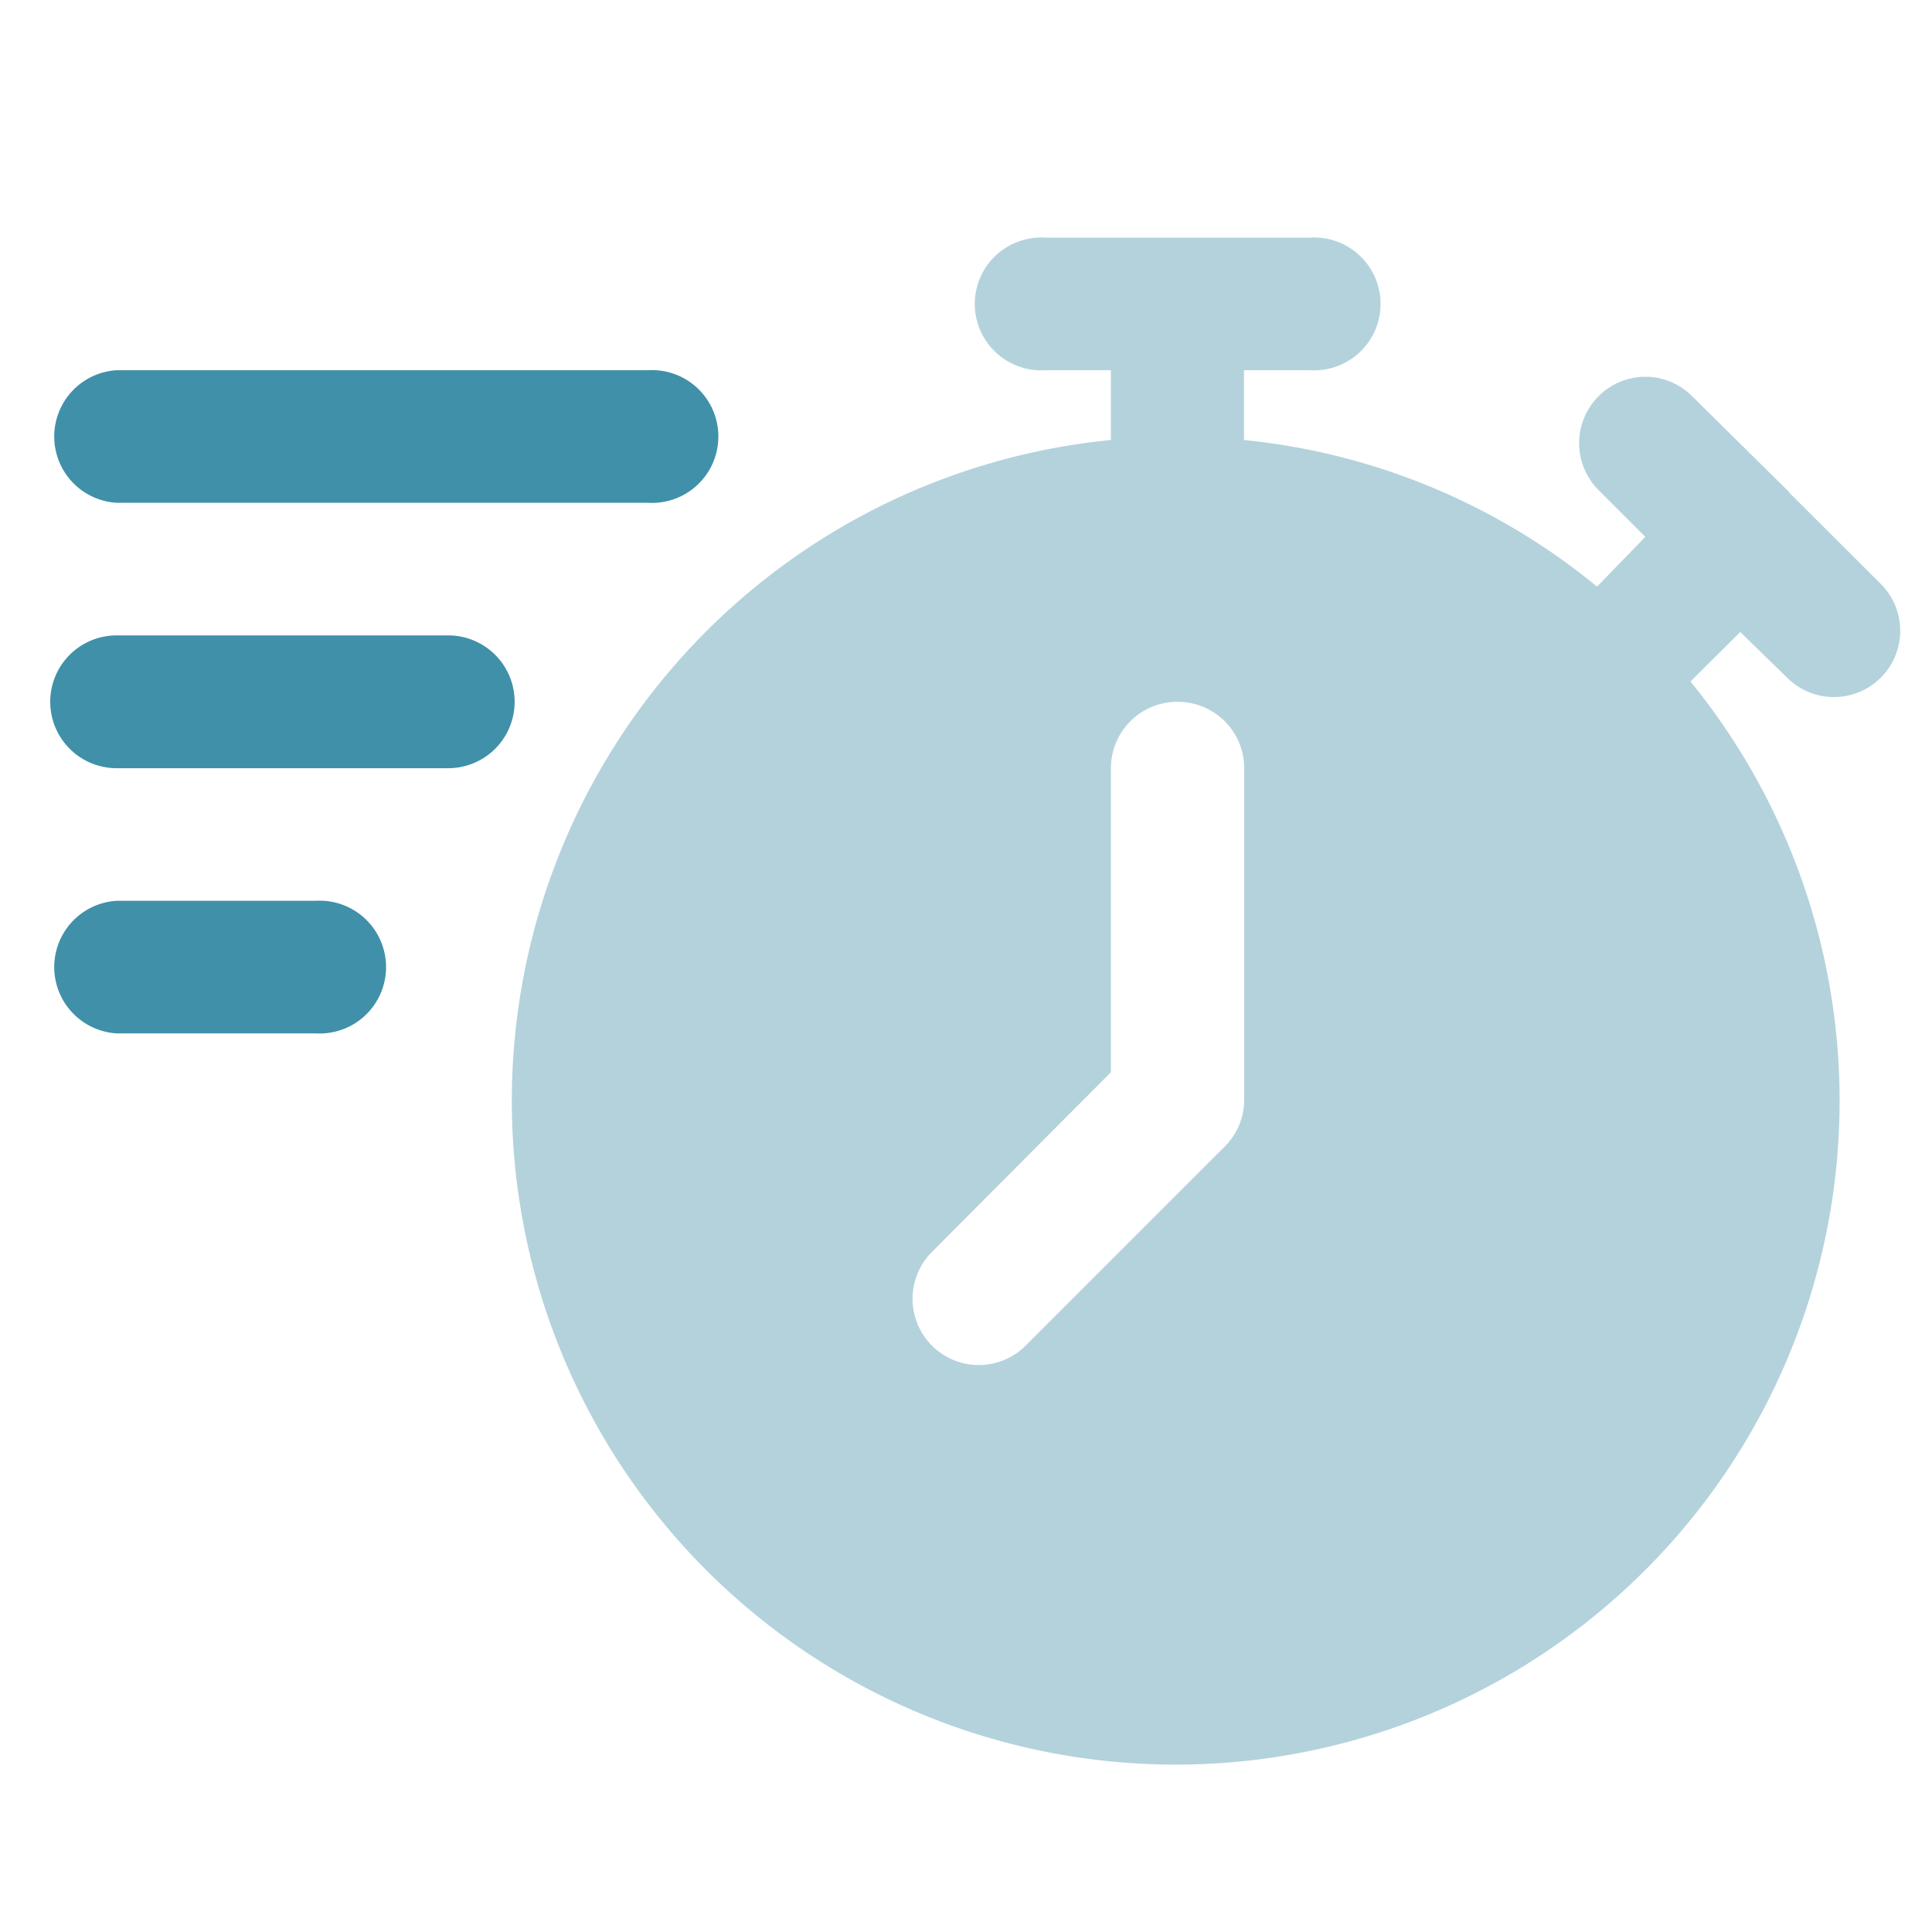 <svg id="Layer_1" data-name="Layer 1" xmlns="http://www.w3.org/2000/svg" viewBox="0 0 80 80"><defs><style>.cls-1{fill:#4090a9;}.cls-1,.cls-2{fill-rule:evenodd;}.cls-2{fill:#b3d2dc;}</style></defs><title>BTP</title><path id="path15577" class="cls-1" d="M4.83,37.3a2.75,2.75,0,0,0,0,5.49h8.24a2.75,2.75,0,1,0,0-5.49Z"/><path id="path15575" class="cls-1" d="M4.83,26.31a2.75,2.75,0,0,0,0,5.5H18.56a2.75,2.75,0,0,0,0-5.5Z"/><path id="path15573" class="cls-1" d="M4.83,15.33a2.75,2.75,0,0,0,0,5.49h22a2.75,2.75,0,1,0,0-5.49Z"/><path id="path15538" class="cls-2" d="M43.28,9.84a2.75,2.75,0,1,0,0,5.49H46v2.89a27.49,27.49,0,1,0,24,10l2.06-2.05L74,28.06a2.74,2.74,0,1,0,3.88-3.88l-3.75-3.74-.06-.08-4-3.95a2.75,2.75,0,0,0-1.94-.81,2.75,2.75,0,0,0-1.94,4.69l1.94,1.94-2,2.06a27.28,27.28,0,0,0-14.62-6.07V15.33h2.74a2.75,2.75,0,1,0,0-5.49Zm5.49,19.22a2.75,2.75,0,0,1,2.75,2.75V45.54a2.73,2.73,0,0,1-.81,1.94l-8.24,8.24a2.74,2.74,0,0,1-3.88-3.88L46,44.4V31.81A2.75,2.75,0,0,1,48.77,29.06Z"/></svg>